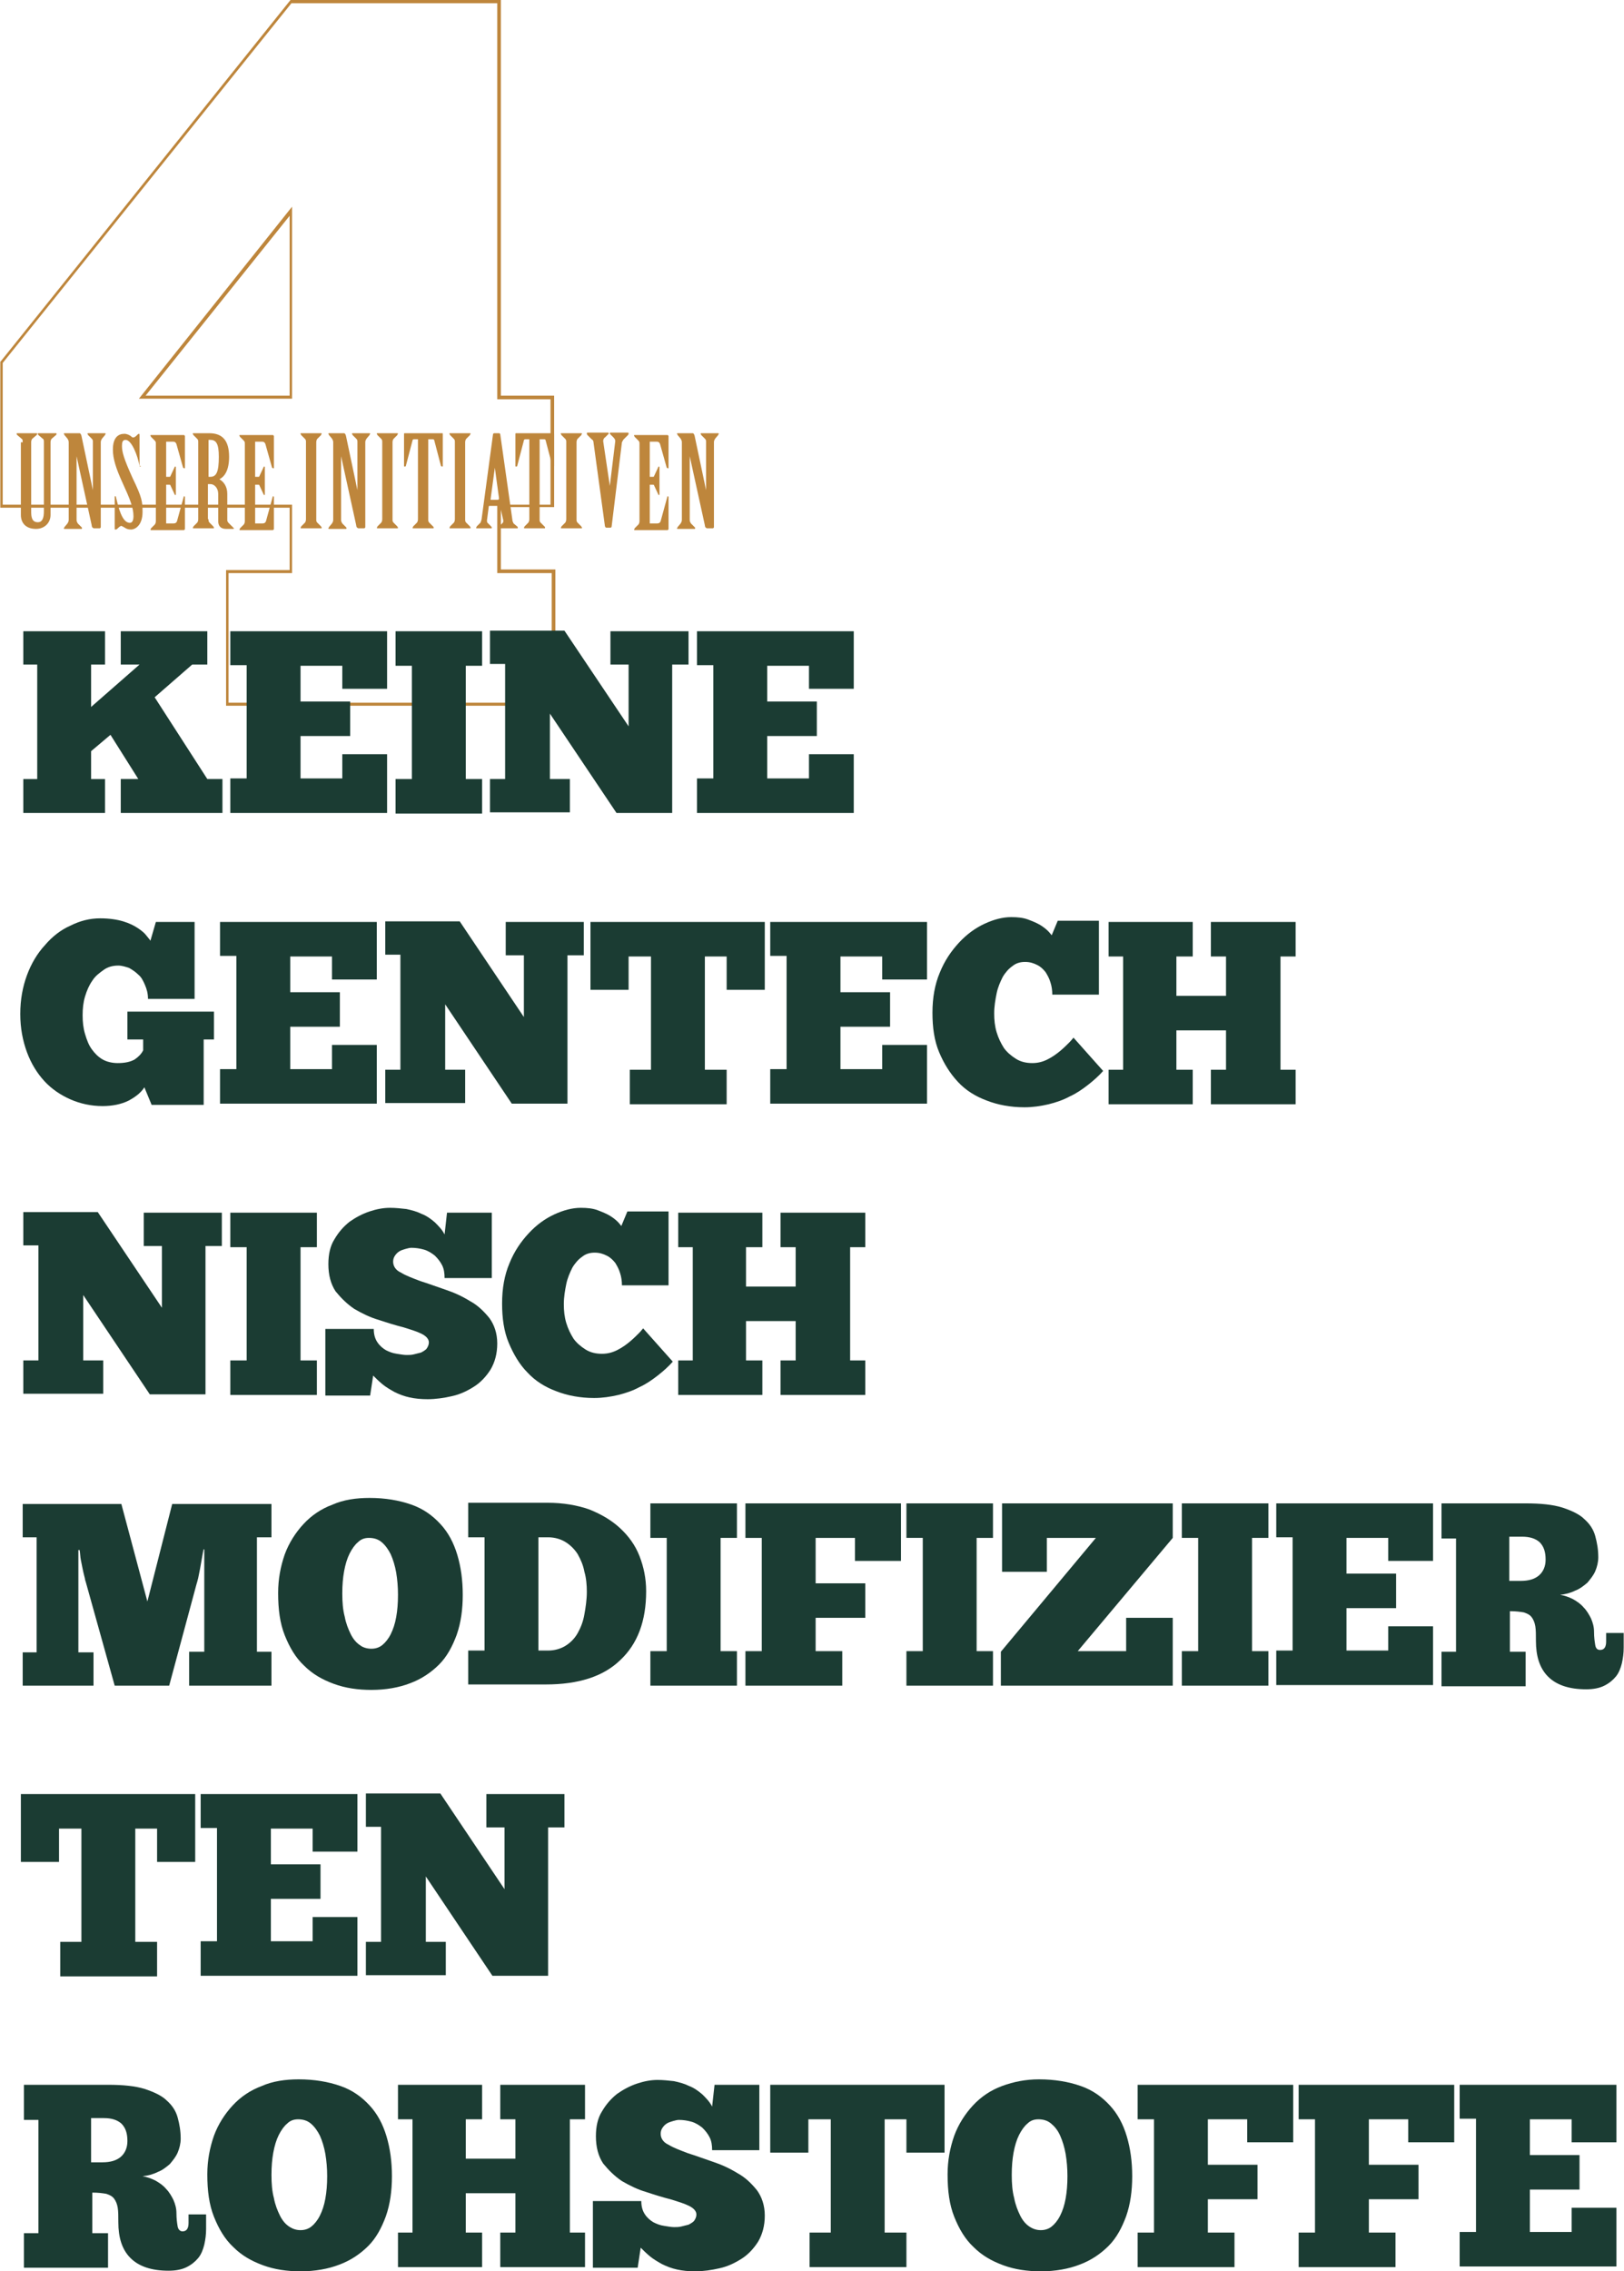 <?xml version="1.0" encoding="utf-8"?>
<!-- Generator: Adobe Illustrator 25.4.1, SVG Export Plug-In . SVG Version: 6.00 Build 0)  -->
<svg version="1.1" id="Layer_1" xmlns="http://www.w3.org/2000/svg" xmlns:xlink="http://www.w3.org/1999/xlink" x="0px" y="0px"
	 viewBox="0 0 268.3 375" style="enable-background:new 0 0 268.3 375;" xml:space="preserve">
<style type="text/css">
	.st0{fill:#BE863C;}
	.st1{enable-background:new    ;}
	.st2{fill:#1B3C33;}
</style>
<g id="Group_4297" transform="translate(-1131.25 -1144.07)">
	<g id="Path_17225">
		<path class="st0" d="M1222.9,1260.6h-54.3v-22.4h10.5v-10.3h-47.8v-24.1l0.1-0.1l47.9-59.7h34.7v65.4h8.8v18.4h-8.8v10.3h9V1260.6
			z M1169.1,1260.1h53.3v-21.4h-9v-11.3h8.8v-17.4h-8.8v-65.4h-34l-47.7,59.4v23.4h47.8v11.3h-10.5V1260.1z M1179.5,1209.9h-25.3
			l25.3-31.7V1209.9z M1155.3,1209.4h23.8v-29.7L1155.3,1209.4z"/>
	</g>
	<g class="st1">
		<g>
			<path class="st2" d="M1148.6,1253.8h-2.3v7l8-7h-3.1v-5.5h14.3v5.5h-2.5l-6.2,5.4l8.7,13.5h2.5v5.6h-16.8v-5.6h2.9l-4.6-7.3
				l-3.2,2.7v4.6h2.3v5.6h-13.5v-5.6h2.3v-18.9h-2.3v-5.5h13.5V1253.8z"/>
		</g>
		<g>
			<path class="st2" d="M1169.3,1248.3h25.9v9.5h-7.4v-3.8h-6.9v5.9h8.2v5.7h-8.2v7h6.9v-4h7.4v9.7h-25.9v-5.7h2.7v-18.7h-2.7
				V1248.3z"/>
		</g>
		<g>
			<path class="st2" d="M1196.6,1248.3h14.3v5.7h-2.7v18.7h2.7v5.7h-14.3v-5.7h2.7v-18.7h-2.7V1248.3z"/>
		</g>
		<g>
			<path class="st2" d="M1245.1,1253.8h-2.8v24.5h-9.2l-11-16.4v10.8h3.3v5.5h-13.2v-5.5h2.5v-19h-2.5v-5.5h12.3l10.6,15.8v-10.2h-3
				v-5.5h12.9V1253.8z"/>
		</g>
		<g>
			<path class="st2" d="M1246.4,1248.3h25.9v9.5h-7.4v-3.8h-6.9v5.9h8.2v5.7h-8.2v7h6.9v-4h7.4v9.7h-25.9v-5.7h2.7v-18.7h-2.7
				V1248.3z"/>
		</g>
	</g>
	<g class="st1">
		<g>
			<path class="st2" d="M1155.1,1323.6c-0.5,0.8-1.3,1.5-2.6,2.2c-1.2,0.6-2.7,0.9-4.3,0.9c-1.9,0-3.7-0.4-5.3-1.1
				c-1.6-0.7-3.1-1.7-4.3-3c-1.2-1.3-2.2-2.9-2.9-4.8c-0.7-1.9-1.1-4-1.1-6.3c0-2.4,0.4-4.5,1.1-6.4c0.7-1.9,1.7-3.6,3-5
				c1.2-1.4,2.6-2.5,4.2-3.2c1.6-0.8,3.2-1.2,4.9-1.2c1.5,0,2.8,0.2,3.8,0.5s1.8,0.7,2.4,1.1c0.6,0.4,1.1,0.8,1.4,1.2
				c0.3,0.4,0.6,0.7,0.7,0.9l0.9-3.1h6.4v12.7h-7.7c0-0.9-0.2-1.6-0.5-2.3c-0.3-0.7-0.6-1.3-1.1-1.7c-0.5-0.5-1-0.8-1.5-1.1
				c-0.6-0.2-1.2-0.4-1.8-0.4c-0.9,0-1.7,0.2-2.4,0.7s-1.4,1-1.9,1.8c-0.5,0.7-0.9,1.6-1.2,2.6c-0.3,1-0.4,2-0.4,3.1
				c0,1.1,0.1,2.1,0.4,3.1c0.3,1,0.6,1.8,1.1,2.5c0.5,0.7,1.1,1.3,1.8,1.7c0.7,0.4,1.6,0.6,2.5,0.6c1.2,0,2.1-0.2,2.8-0.6
				c0.6-0.4,1.1-0.9,1.4-1.5v-1.8h-2.6v-4.6h14.3v4.6h-1.7v10.8h-8.6L1155.1,1323.6z"/>
		</g>
		<g>
			<path class="st2" d="M1167.6,1296.3h25.9v9.5h-7.4v-3.8h-6.9v5.9h8.2v5.7h-8.2v7h6.9v-4h7.4v9.7h-25.9v-5.7h2.7v-18.7h-2.7
				V1296.3z"/>
		</g>
		<g>
			<path class="st2" d="M1227.8,1301.8h-2.8v24.5h-9.2l-11-16.4v10.8h3.3v5.5h-13.2v-5.5h2.5v-19h-2.5v-5.5h12.3l10.6,15.8v-10.2h-3
				v-5.5h12.9V1301.8z"/>
		</g>
		<g>
			<path class="st2" d="M1257.6,1296.3v11.2h-6.3v-5.5h-3.6v18.7h3.6v5.7h-16v-5.7h3.5v-18.7h-3.7v5.5h-6.3v-11.2H1257.6z"/>
		</g>
		<g>
			<path class="st2" d="M1258.5,1296.3h25.9v9.5h-7.4v-3.8h-6.9v5.9h8.2v5.7h-8.2v7h6.9v-4h7.4v9.7h-25.9v-5.7h2.7v-18.7h-2.7
				V1296.3z"/>
		</g>
		<g>
			<path class="st2" d="M1313.5,1320.9c-0.7,0.8-1.6,1.6-2.5,2.3c-0.9,0.7-1.9,1.4-3,1.9c-1.1,0.6-2.3,1-3.5,1.3
				c-1.3,0.3-2.6,0.5-4,0.5c-2.3,0-4.4-0.4-6.2-1.1c-1.9-0.7-3.5-1.7-4.8-3.1s-2.3-3-3.1-4.9s-1.1-4.1-1.1-6.5
				c0-2.5,0.4-4.7,1.2-6.6c0.8-2,1.9-3.6,3.2-5c1.3-1.4,2.7-2.4,4.2-3.1c1.5-0.7,3-1.1,4.4-1.1c1.1,0,2,0.1,2.8,0.4
				c0.8,0.3,1.5,0.6,2,0.9c0.5,0.3,1,0.7,1.3,1c0.3,0.3,0.5,0.6,0.6,0.7l1-2.4h6.8v12.2h-7.7c0-0.7-0.1-1.4-0.3-2
				c-0.2-0.7-0.5-1.2-0.8-1.7c-0.4-0.5-0.8-0.9-1.4-1.2s-1.2-0.5-2-0.5c-0.8,0-1.5,0.2-2.1,0.7c-0.6,0.4-1.2,1.1-1.6,1.8
				c-0.4,0.8-0.8,1.7-1,2.7c-0.2,1-0.4,2.1-0.4,3.3c0,1.1,0.1,2.1,0.4,3.1c0.3,1,0.7,1.8,1.2,2.6c0.5,0.7,1.2,1.3,2,1.8
				s1.7,0.7,2.7,0.7c0.9,0,1.7-0.2,2.5-0.6c0.8-0.4,1.5-0.9,2.1-1.4c0.6-0.5,1.1-1,1.5-1.4s0.6-0.7,0.7-0.8L1313.5,1320.9z"/>
		</g>
		<g>
			<path class="st2" d="M1314.4,1296.3h13.9v5.7h-2.7v6.5h8.2v-6.5h-2.5v-5.7h14v5.7h-2.5v18.7h2.5v5.7h-14v-5.7h2.5v-6.5h-8.2v6.5
				h2.7v5.7h-13.9v-5.7h2.4v-18.7h-2.4V1296.3z"/>
		</g>
	</g>
	<g class="st1">
		<g>
			<path class="st2" d="M1168,1349.8h-2.8v24.5h-9.2l-11-16.4v10.8h3.3v5.5h-13.2v-5.5h2.5v-19h-2.5v-5.5h12.3l10.6,15.8v-10.2h-3
				v-5.5h12.9V1349.8z"/>
		</g>
		<g>
			<path class="st2" d="M1169.3,1344.3h14.3v5.7h-2.7v18.7h2.7v5.7h-14.3v-5.7h2.7v-18.7h-2.7V1344.3z"/>
		</g>
		<g>
			<path class="st2" d="M1185,1374.3v-10.8h8c0,0.9,0.2,1.6,0.6,2.2c0.4,0.6,0.9,1,1.4,1.3c0.6,0.3,1.1,0.5,1.8,0.6
				c0.6,0.1,1.2,0.2,1.6,0.2c0.4,0,0.8,0,1.2-0.1c0.4-0.1,0.8-0.2,1.2-0.3c0.4-0.2,0.7-0.4,0.9-0.6c0.2-0.3,0.4-0.6,0.4-1.1
				c0-0.5-0.4-1-1.2-1.4c-0.8-0.4-1.8-0.7-3.1-1.1c-1.2-0.3-2.5-0.7-4-1.2c-1.4-0.4-2.8-1.1-4-1.8c-1.2-0.8-2.2-1.8-3.1-2.9
				c-0.8-1.2-1.2-2.7-1.2-4.5c0-1.6,0.3-3,1-4.1c0.7-1.2,1.5-2.1,2.5-2.9c1-0.7,2.1-1.3,3.3-1.7c1.2-0.4,2.3-0.6,3.4-0.6
				c0.9,0,1.8,0.1,2.7,0.2c0.9,0.2,1.7,0.4,2.5,0.8c0.8,0.3,1.5,0.8,2.2,1.4c0.6,0.6,1.2,1.2,1.6,2l0.4-3.6h7.4v10.8h-7.8
				c0-0.8-0.1-1.5-0.4-2.1c-0.3-0.6-0.7-1.1-1.2-1.6c-0.5-0.4-1.1-0.8-1.8-1c-0.7-0.2-1.4-0.3-2.1-0.3c-0.3,0-0.6,0.1-1,0.2
				c-0.3,0.1-0.7,0.2-1,0.4c-0.3,0.2-0.5,0.4-0.7,0.7c-0.2,0.3-0.3,0.6-0.3,1c0,0.7,0.4,1.4,1.3,1.8c0.8,0.5,1.9,0.9,3.2,1.4
				c1.3,0.4,2.6,0.9,4.1,1.4c1.5,0.5,2.8,1.1,4.1,1.9c1.3,0.7,2.3,1.7,3.2,2.8c0.8,1.1,1.3,2.5,1.3,4.2s-0.4,3.1-1.1,4.3
				c-0.7,1.1-1.6,2.1-2.7,2.8c-1.1,0.7-2.3,1.3-3.7,1.6c-1.3,0.3-2.7,0.5-4,0.5c-1.1,0-2.1-0.1-3-0.3s-1.7-0.5-2.5-0.9
				c-0.7-0.4-1.4-0.8-2-1.3c-0.6-0.5-1.1-1-1.5-1.4l-0.5,3.3H1185z"/>
		</g>
		<g>
			<path class="st2" d="M1242.4,1368.9c-0.7,0.8-1.6,1.6-2.5,2.3c-0.9,0.7-1.9,1.4-3,1.9c-1.1,0.6-2.3,1-3.5,1.3
				c-1.3,0.3-2.6,0.5-4,0.5c-2.3,0-4.4-0.4-6.2-1.1c-1.9-0.7-3.5-1.7-4.8-3.1c-1.3-1.3-2.3-3-3.1-4.9s-1.1-4.1-1.1-6.5
				c0-2.5,0.4-4.7,1.2-6.6c0.8-2,1.9-3.6,3.2-5c1.3-1.4,2.7-2.4,4.2-3.1c1.5-0.7,3-1.1,4.4-1.1c1.1,0,2,0.1,2.8,0.4
				c0.8,0.3,1.5,0.6,2,0.9c0.5,0.3,1,0.7,1.3,1c0.3,0.3,0.5,0.6,0.6,0.7l1-2.4h6.8v12.2h-7.7c0-0.7-0.1-1.4-0.3-2
				c-0.2-0.7-0.5-1.2-0.8-1.7c-0.4-0.5-0.8-0.9-1.4-1.2c-0.6-0.3-1.2-0.5-2-0.5c-0.8,0-1.5,0.2-2.1,0.7c-0.6,0.4-1.2,1.1-1.6,1.8
				c-0.4,0.8-0.8,1.7-1,2.7c-0.2,1-0.4,2.1-0.4,3.3c0,1.1,0.1,2.1,0.4,3.1c0.3,1,0.7,1.8,1.2,2.6c0.5,0.7,1.2,1.3,2,1.8
				s1.7,0.7,2.7,0.7c0.9,0,1.7-0.2,2.5-0.6c0.8-0.4,1.5-0.9,2.1-1.4s1.1-1,1.5-1.4c0.4-0.4,0.6-0.7,0.7-0.8L1242.4,1368.9z"/>
		</g>
		<g>
			<path class="st2" d="M1243.3,1344.3h13.9v5.7h-2.7v6.5h8.2v-6.5h-2.5v-5.7h14v5.7h-2.5v18.7h2.5v5.7h-14v-5.7h2.5v-6.5h-8.2v6.5
				h2.7v5.7h-13.9v-5.7h2.4v-18.7h-2.4V1344.3z"/>
		</g>
	</g>
	<g class="st1">
		<g>
			<path class="st2" d="M1164.9,1399.8c-0.1,0.5-0.2,1-0.3,1.6c-0.1,0.6-0.2,1.1-0.3,1.7c-0.1,0.5-0.2,1-0.3,1.5
				c-0.1,0.4-0.2,0.8-0.3,1.1l-4.5,16.7h-9l-4.8-17.2c-0.1-0.2-0.1-0.5-0.2-0.8c-0.1-0.4-0.2-0.8-0.3-1.3s-0.2-1-0.3-1.5
				c-0.1-0.5-0.1-1.1-0.2-1.6h-0.2v16.9h2.5v5.5h-11.7v-5.5h2.3v-19h-2.3v-5.5h16.3l4.3,16.1l4.1-16.1h16.4v5.5h-2.4v18.9h2.4v5.6
				h-13.6v-5.6h2.5v-16.9H1164.9z"/>
		</g>
		<g>
			<path class="st2" d="M1192.6,1423.1c-2.2,0-4.3-0.3-6.2-1c-1.9-0.7-3.5-1.6-4.9-3c-1.4-1.3-2.4-3-3.2-5c-0.8-2-1.1-4.3-1.1-7
				c0-2.3,0.4-4.4,1.1-6.4c0.7-1.9,1.8-3.6,3.1-5c1.3-1.4,2.9-2.5,4.8-3.2c1.8-0.8,3.9-1.1,6.1-1.1c2.6,0,4.9,0.4,6.9,1.1
				s3.5,1.8,4.8,3.2c1.3,1.4,2.2,3.1,2.8,5.1c0.6,2,0.9,4.2,0.9,6.6c0,2.4-0.3,4.6-1,6.6c-0.7,1.9-1.6,3.6-2.9,4.9
				c-1.3,1.3-2.9,2.4-4.8,3.1C1197.2,1422.7,1195,1423.1,1192.6,1423.1z M1192.6,1416.3c0.7,0,1.3-0.2,1.8-0.6c0.5-0.4,1-1,1.4-1.8
				c0.4-0.8,0.7-1.7,0.9-2.8c0.2-1.1,0.3-2.3,0.3-3.7c0-1.3-0.1-2.5-0.3-3.7c-0.2-1.1-0.5-2.1-0.9-3c-0.4-0.8-0.9-1.5-1.5-2
				c-0.6-0.5-1.3-0.7-2.1-0.7c-0.7,0-1.3,0.2-1.8,0.7c-0.5,0.4-1,1.1-1.4,1.9c-0.4,0.8-0.7,1.8-0.9,2.9c-0.2,1.1-0.3,2.3-0.3,3.7
				c0,1.4,0.1,2.7,0.4,3.8c0.2,1.1,0.6,2.1,1,2.9c0.4,0.8,0.9,1.4,1.5,1.8C1191.2,1416.1,1191.9,1416.3,1192.6,1416.3z"/>
		</g>
		<g>
			<path class="st2" d="M1208.6,1422.3v-5.7h2.7v-18.7h-2.7v-5.7h13.1c2.6,0,4.9,0.4,6.9,1.1c2,0.8,3.7,1.8,5.1,3.1
				c1.4,1.3,2.5,2.8,3.2,4.6c0.7,1.8,1.1,3.7,1.1,5.8c0,4.9-1.4,8.7-4.3,11.4c-2.8,2.7-6.9,4-12.3,4H1208.6z M1228.2,1406.9
				c0-1.1-0.1-2.3-0.4-3.3c-0.2-1.1-0.6-2-1.1-2.9c-0.5-0.8-1.2-1.5-2-2c-0.8-0.5-1.8-0.8-2.9-0.8h-1.6v18.7h1.6
				c1.1,0,2.1-0.3,2.9-0.8c0.8-0.5,1.5-1.2,2-2.1c0.5-0.9,0.9-1.9,1.1-3.1C1228,1409.5,1228.2,1408.2,1228.2,1406.9z"/>
		</g>
		<g>
			<path class="st2" d="M1238.7,1392.3h14.3v5.7h-2.7v18.7h2.7v5.7h-14.3v-5.7h2.7v-18.7h-2.7V1392.3z"/>
		</g>
		<g>
			<path class="st2" d="M1254.4,1392.3h25.7v9.5h-7.6v-3.8h-6.5v7.5h8.2v5.7h-8.2v5.5h4.4v5.7h-16v-5.7h2.7v-18.7h-2.7V1392.3z"/>
		</g>
		<g>
			<path class="st2" d="M1281,1392.3h14.3v5.7h-2.7v18.7h2.7v5.7H1281v-5.7h2.7v-18.7h-2.7V1392.3z"/>
		</g>
		<g>
			<path class="st2" d="M1296.8,1403.6v-11.3h28.2v5.7l-15.7,18.7h8v-5.5h7.7v11.2h-28.4v-5.6l15.7-18.8h-8.1v5.6H1296.8z"/>
		</g>
		<g>
			<path class="st2" d="M1326.5,1392.3h14.3v5.7h-2.7v18.7h2.7v5.7h-14.3v-5.7h2.7v-18.7h-2.7V1392.3z"/>
		</g>
		<g>
			<path class="st2" d="M1342.1,1392.3h25.9v9.5h-7.4v-3.8h-6.9v5.9h8.2v5.7h-8.2v7h6.9v-4h7.4v9.7h-25.9v-5.7h2.7v-18.7h-2.7
				V1392.3z"/>
		</g>
		<g>
			<path class="st2" d="M1369.3,1392.3h14c2.5,0,4.5,0.2,6.1,0.7c1.5,0.5,2.8,1.1,3.6,1.9c0.9,0.8,1.5,1.7,1.8,2.8
				c0.3,1.1,0.5,2.2,0.5,3.5c0,0.8-0.2,1.6-0.5,2.3c-0.3,0.7-0.8,1.3-1.3,1.9c-0.6,0.5-1.2,1-2,1.3c-0.8,0.4-1.6,0.6-2.5,0.7
				c0.7,0.1,1.5,0.4,2.1,0.7c0.7,0.4,1.3,0.8,1.8,1.4c0.5,0.5,0.9,1.2,1.2,1.8c0.3,0.7,0.5,1.4,0.5,2.2c0,0.9,0.1,1.6,0.2,2.2
				s0.4,0.8,0.8,0.8c0.7,0,1-0.5,1-1.4v-1.4h2.9v2.4c0,0.9-0.1,1.7-0.3,2.6c-0.2,0.8-0.5,1.6-1,2.2s-1.1,1.1-1.9,1.5
				c-0.8,0.4-1.8,0.6-3,0.6c-2.8,0-4.9-0.7-6.3-2.1s-2-3.4-2-5.9c0-1,0-1.8-0.1-2.4c-0.1-0.6-0.3-1.1-0.6-1.5s-0.7-0.6-1.3-0.8
				c-0.6-0.1-1.3-0.2-2.3-0.2v6.7h2.6v5.7h-13.9v-5.7h2.4v-18.7h-2.4V1392.3z M1380.6,1397.8v7.3h1.9c1.3,0,2.3-0.3,3-0.9
				c0.7-0.6,1.1-1.5,1.1-2.6c0-1.3-0.3-2.2-1-2.9c-0.7-0.6-1.6-0.9-2.9-0.9H1380.6z"/>
		</g>
	</g>
	<g class="st1">
		<g>
			<path class="st2" d="M1163.5,1440.3v11.2h-6.3v-5.5h-3.6v18.7h3.6v5.7h-16v-5.7h3.5v-18.7h-3.7v5.5h-6.3v-11.2H1163.5z"/>
		</g>
		<g>
			<path class="st2" d="M1164.4,1440.3h25.9v9.5h-7.4v-3.8h-6.9v5.9h8.2v5.7h-8.2v7h6.9v-4h7.4v9.7h-25.9v-5.7h2.7v-18.7h-2.7
				V1440.3z"/>
		</g>
		<g>
			<path class="st2" d="M1224.6,1445.8h-2.8v24.5h-9.2l-11-16.4v10.8h3.3v5.5h-13.2v-5.5h2.5v-19h-2.5v-5.5h12.3l10.6,15.8v-10.2h-3
				v-5.5h12.9V1445.8z"/>
		</g>
	</g>
	<g class="st1">
		<g>
			<path class="st2" d="M1135.1,1488.3h14c2.5,0,4.5,0.2,6.1,0.7c1.5,0.5,2.8,1.1,3.6,1.9c0.9,0.8,1.5,1.7,1.8,2.8
				c0.3,1.1,0.5,2.2,0.5,3.5c0,0.8-0.2,1.6-0.5,2.3c-0.3,0.7-0.8,1.3-1.3,1.9c-0.6,0.5-1.2,1-2,1.3c-0.8,0.4-1.6,0.6-2.5,0.7
				c0.7,0.1,1.5,0.4,2.1,0.7c0.7,0.4,1.3,0.8,1.8,1.4c0.5,0.5,0.9,1.2,1.2,1.8c0.3,0.7,0.5,1.4,0.5,2.2c0,0.9,0.1,1.6,0.2,2.2
				c0.1,0.5,0.4,0.8,0.8,0.8c0.7,0,1-0.5,1-1.4v-1.4h2.9v2.4c0,0.9-0.1,1.7-0.3,2.6c-0.2,0.8-0.5,1.6-1,2.2
				c-0.5,0.6-1.1,1.1-1.9,1.5c-0.8,0.4-1.8,0.6-3,0.6c-2.8,0-4.9-0.7-6.3-2.1c-1.4-1.4-2-3.4-2-5.9c0-1,0-1.8-0.1-2.4
				c-0.1-0.6-0.3-1.1-0.6-1.5c-0.3-0.4-0.7-0.6-1.3-0.8c-0.6-0.1-1.3-0.2-2.3-0.2v6.7h2.6v5.7h-13.9v-5.7h2.4v-18.7h-2.4V1488.3z
				 M1146.3,1493.8v7.3h1.9c1.3,0,2.3-0.3,3-0.9c0.7-0.6,1.1-1.5,1.1-2.6c0-1.3-0.3-2.2-1-2.9c-0.7-0.6-1.6-0.9-2.9-0.9H1146.3z"/>
		</g>
		<g>
			<path class="st2" d="M1180.9,1519.1c-2.2,0-4.3-0.3-6.2-1c-1.9-0.7-3.5-1.6-4.9-3c-1.4-1.3-2.4-3-3.2-5c-0.8-2-1.1-4.3-1.1-7
				c0-2.3,0.4-4.4,1.1-6.4c0.7-1.9,1.8-3.6,3.1-5c1.3-1.4,2.9-2.5,4.8-3.2c1.8-0.8,3.9-1.1,6.1-1.1c2.6,0,4.9,0.4,6.9,1.1
				s3.5,1.8,4.8,3.2c1.3,1.4,2.2,3.1,2.8,5.1c0.6,2,0.9,4.2,0.9,6.6c0,2.4-0.3,4.6-1,6.6c-0.7,1.9-1.6,3.6-2.9,4.9
				c-1.3,1.3-2.9,2.4-4.8,3.1C1185.5,1518.7,1183.3,1519.1,1180.9,1519.1z M1180.9,1512.3c0.7,0,1.3-0.2,1.8-0.6
				c0.5-0.4,1-1,1.4-1.8c0.4-0.8,0.7-1.7,0.9-2.8c0.2-1.1,0.3-2.3,0.3-3.7c0-1.3-0.1-2.5-0.3-3.7c-0.2-1.1-0.5-2.1-0.9-3
				c-0.4-0.8-0.9-1.5-1.5-2c-0.6-0.5-1.3-0.7-2.1-0.7c-0.7,0-1.3,0.2-1.8,0.7c-0.5,0.4-1,1.1-1.4,1.9c-0.4,0.8-0.7,1.8-0.9,2.9
				c-0.2,1.1-0.3,2.3-0.3,3.7c0,1.4,0.1,2.7,0.4,3.8c0.2,1.1,0.6,2.1,1,2.9c0.4,0.8,0.9,1.4,1.5,1.8
				C1179.6,1512.1,1180.2,1512.3,1180.9,1512.3z"/>
		</g>
		<g>
			<path class="st2" d="M1197,1488.3h13.9v5.7h-2.7v6.5h8.2v-6.5h-2.5v-5.7h14v5.7h-2.5v18.7h2.5v5.7h-14v-5.7h2.5v-6.5h-8.2v6.5
				h2.7v5.7H1197v-5.7h2.4v-18.7h-2.4V1488.3z"/>
		</g>
		<g>
			<path class="st2" d="M1229.2,1518.3v-10.8h8c0,0.9,0.2,1.6,0.6,2.2c0.4,0.6,0.9,1,1.4,1.3c0.6,0.3,1.1,0.5,1.8,0.6
				c0.6,0.1,1.2,0.2,1.6,0.2c0.4,0,0.8,0,1.2-0.1c0.4-0.1,0.8-0.2,1.2-0.3c0.4-0.2,0.7-0.4,0.9-0.6c0.2-0.3,0.4-0.6,0.4-1.1
				c0-0.5-0.4-1-1.2-1.4s-1.8-0.7-3.1-1.1c-1.2-0.3-2.5-0.7-4-1.2c-1.4-0.4-2.8-1.1-4-1.8c-1.2-0.8-2.2-1.8-3.1-2.9
				c-0.8-1.2-1.2-2.7-1.2-4.5c0-1.6,0.3-3,1-4.1c0.7-1.2,1.5-2.1,2.5-2.9c1-0.7,2.1-1.3,3.3-1.7c1.2-0.4,2.3-0.6,3.4-0.6
				c0.9,0,1.8,0.1,2.7,0.2c0.9,0.2,1.7,0.4,2.5,0.8c0.8,0.3,1.5,0.8,2.2,1.4c0.6,0.6,1.2,1.2,1.6,2l0.4-3.6h7.4v10.8h-7.8
				c0-0.8-0.1-1.5-0.4-2.1c-0.3-0.6-0.7-1.1-1.2-1.6c-0.5-0.4-1.1-0.8-1.8-1c-0.7-0.2-1.4-0.3-2.1-0.3c-0.3,0-0.6,0.1-1,0.2
				c-0.3,0.1-0.7,0.2-1,0.4c-0.3,0.2-0.5,0.4-0.7,0.7c-0.2,0.3-0.3,0.6-0.3,1c0,0.7,0.4,1.4,1.3,1.8c0.8,0.5,1.9,0.9,3.2,1.4
				c1.3,0.4,2.6,0.9,4.1,1.4c1.5,0.5,2.8,1.1,4.1,1.9c1.3,0.7,2.3,1.7,3.2,2.8c0.8,1.1,1.3,2.5,1.3,4.2s-0.4,3.1-1.1,4.3
				c-0.7,1.1-1.6,2.1-2.7,2.8c-1.1,0.7-2.3,1.3-3.7,1.6c-1.3,0.3-2.7,0.5-4,0.5c-1.1,0-2.1-0.1-3-0.3s-1.7-0.5-2.5-0.9
				c-0.7-0.4-1.4-0.8-2-1.3c-0.6-0.5-1.1-1-1.5-1.4l-0.5,3.3H1229.2z"/>
		</g>
		<g>
			<path class="st2" d="M1287.3,1488.3v11.2h-6.3v-5.5h-3.6v18.7h3.6v5.7h-16v-5.7h3.5v-18.7h-3.7v5.5h-6.3v-11.2H1287.3z"/>
		</g>
		<g>
			<path class="st2" d="M1303.2,1519.1c-2.2,0-4.3-0.3-6.2-1c-1.9-0.7-3.5-1.6-4.9-3c-1.4-1.3-2.4-3-3.2-5c-0.8-2-1.1-4.3-1.1-7
				c0-2.3,0.4-4.4,1.1-6.4c0.7-1.9,1.8-3.6,3.1-5c1.3-1.4,2.9-2.5,4.8-3.2s3.9-1.1,6.1-1.1c2.6,0,4.9,0.4,6.9,1.1s3.5,1.8,4.8,3.2
				c1.3,1.4,2.2,3.1,2.8,5.1c0.6,2,0.9,4.2,0.9,6.6c0,2.4-0.3,4.6-1,6.6c-0.7,1.9-1.6,3.6-2.9,4.9c-1.3,1.3-2.9,2.4-4.8,3.1
				C1307.8,1518.7,1305.6,1519.1,1303.2,1519.1z M1303.2,1512.3c0.7,0,1.3-0.2,1.8-0.6c0.5-0.4,1-1,1.4-1.8c0.4-0.8,0.7-1.7,0.9-2.8
				s0.3-2.3,0.3-3.7c0-1.3-0.1-2.5-0.3-3.7c-0.2-1.1-0.5-2.1-0.9-3s-0.9-1.5-1.5-2c-0.6-0.5-1.3-0.7-2.1-0.7c-0.7,0-1.3,0.2-1.8,0.7
				c-0.5,0.4-1,1.1-1.4,1.9c-0.4,0.8-0.7,1.8-0.9,2.9c-0.2,1.1-0.3,2.3-0.3,3.7c0,1.4,0.1,2.7,0.4,3.8c0.2,1.1,0.6,2.1,1,2.9
				c0.4,0.8,0.9,1.4,1.5,1.8S1302.5,1512.3,1303.2,1512.3z"/>
		</g>
		<g>
			<path class="st2" d="M1319.2,1488.3h25.7v9.5h-7.6v-3.8h-6.5v7.5h8.2v5.7h-8.2v5.5h4.4v5.7h-16v-5.7h2.7v-18.7h-2.7V1488.3z"/>
		</g>
		<g>
			<path class="st2" d="M1345.8,1488.3h25.7v9.5h-7.6v-3.8h-6.5v7.5h8.2v5.7h-8.2v5.5h4.4v5.7h-16v-5.7h2.7v-18.7h-2.7V1488.3z"/>
		</g>
		<g>
			<path class="st2" d="M1372.4,1488.3h25.9v9.5h-7.4v-3.8h-6.9v5.9h8.2v5.7h-8.2v7h6.9v-4h7.4v9.7h-25.9v-5.7h2.7v-18.7h-2.7
				V1488.3z"/>
		</g>
	</g>
	<g class="st1">
		<g>
			<path class="st0" d="M1135,1217.1c0-0.3,0-0.5-0.2-0.6l-0.7-0.6c-0.1-0.1-0.1-0.1-0.1-0.2s0-0.1,0.1-0.1h3.2
				c0.1,0,0.1,0.1,0.1,0.1s0,0.1-0.1,0.2l-0.7,0.6c-0.1,0.1-0.2,0.3-0.2,0.6v11.4c0,0.9,0.1,1.8,1.1,1.8c0.8,0,1-0.8,1-1.8v-11.4
				c0-0.3,0-0.5-0.2-0.6l-0.7-0.6c-0.1-0.1-0.1-0.1-0.1-0.2s0-0.1,0.1-0.1h2.9c0.1,0,0.1,0.1,0.1,0.1s0,0.1-0.1,0.2l-0.7,0.6
				c-0.1,0.1-0.2,0.3-0.2,0.6v12c0,1.3-1,2.3-2.4,2.3c-1.7,0-2.5-1-2.5-2.3V1217.1z"/>
		</g>
		<g>
			<path class="st0" d="M1142.6,1217.1c0-0.3-0.1-0.4-0.2-0.6l-0.5-0.6c0-0.1-0.1-0.1-0.1-0.2c0,0,0-0.1,0.1-0.1h2.5
				c0.1,0,0.2,0.1,0.3,0.4l1.9,9h0v-7.9c0-0.3,0-0.4-0.2-0.6l-0.6-0.6c0-0.1-0.1-0.1-0.1-0.2c0,0,0-0.1,0.1-0.1h2.8
				c0.1,0,0.1,0.1,0.1,0.1c0,0.1-0.1,0.1-0.1,0.2l-0.5,0.6c-0.1,0.2-0.2,0.3-0.2,0.6v14c0,0.1-0.1,0.2-0.2,0.2h-0.9
				c-0.2,0-0.4-0.2-0.4-0.5l-2.5-11.4h0v10.5c0,0.3,0.1,0.4,0.2,0.6l0.6,0.6c0.1,0.1,0.1,0.1,0.1,0.2c0,0,0,0.1-0.1,0.1h-2.8
				c-0.1,0-0.1-0.1-0.1-0.1c0-0.1,0.1-0.1,0.1-0.2l0.5-0.6c0.1-0.2,0.2-0.3,0.2-0.6V1217.1z"/>
		</g>
		<g>
			<path class="st0" d="M1154.5,1221c0,0.1,0,0.1-0.1,0.1c-0.1,0-0.1-0.1-0.1-0.1c-0.3-1.7-1.3-4.3-2.3-4.3c-0.5,0-0.6,0.4-0.6,1
				c0,1,0.3,2.1,1.8,5.4c1.5,3.1,1.6,3.8,1.6,5.5c0,2.2-1.2,2.9-1.9,2.9c-0.6,0-0.9-0.2-1.2-0.4c-0.2-0.1-0.4-0.2-0.4-0.2
				c-0.1,0-0.3,0.1-0.7,0.5c-0.1,0.1-0.2,0.1-0.3,0.1s-0.1,0-0.1-0.1v-5.3c0-0.1,0-0.1,0.1-0.1c0.1,0,0.1,0.1,0.1,0.1
				c0.4,1.7,1,4.3,2.3,4.3c0.4,0,0.6-0.4,0.6-1.1c0-1.4-0.6-2.9-1.8-5.5c-1.1-2.4-1.6-4-1.6-5.5c0-2,0.9-2.6,1.9-2.6
				c0.4,0,0.9,0.2,1.2,0.5c0.1,0.1,0.2,0.1,0.3,0.1s0.3-0.1,0.5-0.3c0.2-0.2,0.3-0.3,0.4-0.3c0.1,0,0.1,0.1,0.1,0.2V1221z"/>
		</g>
		<g>
			<path class="st0" d="M1158.7,1222.8h0.5c0.1,0,0.2,0,0.2-0.1l0.7-1.5c0-0.1,0.1-0.1,0.1-0.1s0.1,0,0.1,0.1v4.5
				c0,0.1,0,0.1-0.1,0.1c-0.1,0-0.1-0.1-0.1-0.1l-0.7-1.5c0-0.1-0.1-0.1-0.2-0.1h-0.5v6.4h1.2c0.3,0,0.5-0.1,0.6-0.4l1.1-4
				c0-0.1,0.1-0.1,0.1-0.1s0.1,0.1,0.1,0.1v5.3c0,0.1-0.1,0.2-0.2,0.2h-5.4c-0.1,0-0.1-0.1-0.1-0.1s0.1-0.1,0.1-0.2l0.6-0.6
				c0.1-0.1,0.2-0.3,0.2-0.6v-12.7c0-0.3,0-0.4-0.2-0.6l-0.6-0.6c0-0.1-0.1-0.1-0.1-0.2s0-0.1,0.1-0.1h5.4c0.1,0,0.2,0.1,0.2,0.2
				v5.2c0,0.1,0,0.1-0.1,0.1c-0.1,0-0.1-0.1-0.2-0.1l-1.1-3.9c-0.1-0.3-0.3-0.4-0.5-0.4h-1.2V1222.8z"/>
		</g>
		<g>
			<path class="st0" d="M1165.7,1229.8c0,0.3,0,0.4,0.2,0.6l0.6,0.6c0,0.1,0.1,0.1,0.1,0.2s0,0.1-0.1,0.1h-3.3
				c-0.1,0-0.1-0.1-0.1-0.1s0.1-0.1,0.1-0.2l0.6-0.6c0.1-0.1,0.2-0.3,0.2-0.6v-12.7c0-0.3,0-0.4-0.2-0.6l-0.6-0.6
				c0-0.1-0.1-0.1-0.1-0.2s0-0.1,0.1-0.1h2.6c2.2,0,3.3,1.2,3.3,3.9c0,2.3-0.8,3.3-1.6,3.7c0.7,0.4,1.3,1.2,1.3,2.4v4.4
				c0,0.1,0.1,0.3,0.2,0.4l0.7,0.7c0.1,0.1,0.2,0.2,0.2,0.2c0,0.1-0.1,0.1-0.2,0.1h-1.1c-1,0-1.3-0.6-1.3-1.3v-4.5
				c0-0.9-0.6-1.6-1.3-1.6h-0.4V1229.8z M1165.7,1222.8h0.3c1,0,1.4-0.8,1.4-3.3c0-2.1-0.4-2.8-1.4-2.8h-0.3V1222.8z"/>
		</g>
		<g>
			<path class="st0" d="M1173.4,1222.8h0.5c0.1,0,0.2,0,0.2-0.1l0.7-1.5c0-0.1,0.1-0.1,0.1-0.1s0.1,0,0.1,0.1v4.5
				c0,0.1,0,0.1-0.1,0.1c-0.1,0-0.1-0.1-0.1-0.1l-0.7-1.5c0-0.1-0.1-0.1-0.2-0.1h-0.5v6.4h1.2c0.3,0,0.5-0.1,0.6-0.4l1.1-4
				c0-0.1,0.1-0.1,0.1-0.1s0.1,0.1,0.1,0.1v5.3c0,0.1-0.1,0.2-0.2,0.2h-5.4c-0.1,0-0.1-0.1-0.1-0.1s0.1-0.1,0.1-0.2l0.6-0.6
				c0.1-0.1,0.2-0.3,0.2-0.6v-12.7c0-0.3,0-0.4-0.2-0.6l-0.6-0.6c0-0.1-0.1-0.1-0.1-0.2s0-0.1,0.1-0.1h5.4c0.1,0,0.2,0.1,0.2,0.2
				v5.2c0,0.1,0,0.1-0.1,0.1c-0.1,0-0.1-0.1-0.2-0.1l-1.1-3.9c-0.1-0.3-0.3-0.4-0.5-0.4h-1.2V1222.8z"/>
		</g>
		<g>
			<path class="st0" d="M1181.8,1217.1c0-0.3,0-0.4-0.2-0.6l-0.6-0.6c0-0.1-0.1-0.1-0.1-0.2s0-0.1,0.1-0.1h3.3
				c0.1,0,0.1,0.1,0.1,0.1s-0.1,0.1-0.1,0.2l-0.6,0.6c-0.1,0.1-0.2,0.3-0.2,0.6v12.7c0,0.3,0,0.4,0.2,0.6l0.6,0.6
				c0,0.1,0.1,0.1,0.1,0.2s0,0.1-0.1,0.1h-3.3c-0.1,0-0.1-0.1-0.1-0.1s0.1-0.1,0.1-0.2l0.6-0.6c0.1-0.1,0.2-0.3,0.2-0.6V1217.1z"/>
		</g>
		<g>
			<path class="st0" d="M1186.3,1217.1c0-0.3-0.1-0.4-0.2-0.6l-0.5-0.6c0-0.1-0.1-0.1-0.1-0.2c0,0,0-0.1,0.1-0.1h2.5
				c0.1,0,0.2,0.1,0.3,0.4l1.9,9h0v-7.9c0-0.3,0-0.4-0.2-0.6l-0.6-0.6c0-0.1-0.1-0.1-0.1-0.2c0,0,0-0.1,0.1-0.1h2.8
				c0.1,0,0.1,0.1,0.1,0.1c0,0.1-0.1,0.1-0.1,0.2l-0.5,0.6c-0.1,0.2-0.2,0.3-0.2,0.6v14c0,0.1-0.1,0.2-0.2,0.2h-0.9
				c-0.2,0-0.4-0.2-0.4-0.5l-2.5-11.4h0v10.5c0,0.3,0.1,0.4,0.2,0.6l0.6,0.6c0.1,0.1,0.1,0.1,0.1,0.2c0,0,0,0.1-0.1,0.1h-2.8
				c-0.1,0-0.1-0.1-0.1-0.1c0-0.1,0.1-0.1,0.1-0.2l0.5-0.6c0.1-0.2,0.2-0.3,0.2-0.6V1217.1z"/>
		</g>
		<g>
			<path class="st0" d="M1194.4,1217.1c0-0.3,0-0.4-0.2-0.6l-0.6-0.6c0-0.1-0.1-0.1-0.1-0.2s0-0.1,0.1-0.1h3.3
				c0.1,0,0.1,0.1,0.1,0.1s-0.1,0.1-0.1,0.2l-0.6,0.6c-0.1,0.1-0.2,0.3-0.2,0.6v12.7c0,0.3,0,0.4,0.2,0.6l0.6,0.6
				c0,0.1,0.1,0.1,0.1,0.2s0,0.1-0.1,0.1h-3.3c-0.1,0-0.1-0.1-0.1-0.1s0.1-0.1,0.1-0.2l0.6-0.6c0.1-0.1,0.2-0.3,0.2-0.6V1217.1z"/>
		</g>
		<g>
			<path class="st0" d="M1200.4,1216.6h-0.8c-0.1,0-0.2,0.1-0.2,0.2l-1.1,4.2c0,0.1-0.1,0.1-0.2,0.1s-0.1,0-0.1-0.1v-5.3
				c0,0,0-0.1,0.1-0.1h6.2c0.1,0,0.1,0,0.1,0.1v5.3c0,0.1,0,0.1-0.1,0.1s-0.1,0-0.2-0.1l-1.1-4.2c0-0.1-0.1-0.2-0.2-0.2h-0.8v13.2
				c0,0.3,0,0.4,0.2,0.6l0.6,0.6c0.1,0.1,0.1,0.1,0.1,0.2s0,0.1-0.1,0.1h-3.3c-0.1,0-0.1-0.1-0.1-0.1s0.1-0.1,0.1-0.2l0.6-0.6
				c0.1-0.1,0.2-0.3,0.2-0.6V1216.6z"/>
		</g>
		<g>
			<path class="st0" d="M1206.4,1217.1c0-0.3,0-0.4-0.2-0.6l-0.6-0.6c0-0.1-0.1-0.1-0.1-0.2s0-0.1,0.1-0.1h3.3
				c0.1,0,0.1,0.1,0.1,0.1s-0.1,0.1-0.1,0.2l-0.6,0.6c-0.1,0.1-0.2,0.3-0.2,0.6v12.7c0,0.3,0,0.4,0.2,0.6l0.6,0.6
				c0,0.1,0.1,0.1,0.1,0.2s0,0.1-0.1,0.1h-3.3c-0.1,0-0.1-0.1-0.1-0.1s0.1-0.1,0.1-0.2l0.6-0.6c0.1-0.1,0.2-0.3,0.2-0.6V1217.1z"/>
		</g>
		<g>
			<path class="st0" d="M1213.9,1227.8c0-0.1-0.1-0.2-0.2-0.2h-1.6c-0.1,0-0.1,0.1-0.1,0.1l-0.3,2.3c0,0.1,0,0.3,0.1,0.4l0.5,0.5
				c0.1,0.1,0.2,0.2,0.2,0.3s0,0.1-0.1,0.1h-2.4c-0.1,0-0.1-0.1-0.1-0.1s0.1-0.1,0.1-0.2l0.6-0.6c0.1-0.1,0.1-0.3,0.2-0.5l1.9-14.1
				c0-0.1,0.1-0.2,0.2-0.2h0.8c0.1,0,0.2,0.1,0.2,0.2l2,14.1c0,0.2,0.1,0.4,0.2,0.6l0.6,0.5c0.1,0.1,0.1,0.1,0.1,0.2s0,0.1-0.1,0.1
				h-3c-0.1,0-0.1-0.1-0.1-0.1s0.1-0.1,0.1-0.2l0.6-0.6c0.1-0.1,0.1-0.2,0.1-0.4L1213.9,1227.8z M1213.6,1226.5
				c0.1,0,0.1-0.1,0.1-0.1l-0.7-5.1h0l-0.7,5.2c0,0.1,0,0.1,0.1,0.1H1213.6z"/>
		</g>
		<g>
			<path class="st0" d="M1218.8,1216.6h-0.8c-0.1,0-0.2,0.1-0.2,0.2l-1.1,4.2c0,0.1-0.1,0.1-0.2,0.1s-0.1,0-0.1-0.1v-5.3
				c0,0,0-0.1,0.1-0.1h6.2c0.1,0,0.1,0,0.1,0.1v5.3c0,0.1,0,0.1-0.1,0.1s-0.1,0-0.2-0.1l-1.1-4.2c0-0.1-0.1-0.2-0.2-0.2h-0.8v13.2
				c0,0.3,0,0.4,0.2,0.6l0.6,0.6c0.1,0.1,0.1,0.1,0.1,0.2s0,0.1-0.1,0.1h-3.3c-0.1,0-0.1-0.1-0.1-0.1s0.1-0.1,0.1-0.2l0.6-0.6
				c0.1-0.1,0.2-0.3,0.2-0.6V1216.6z"/>
		</g>
		<g>
			<path class="st0" d="M1224.8,1217.1c0-0.3,0-0.4-0.2-0.6l-0.6-0.6c0-0.1-0.1-0.1-0.1-0.2s0-0.1,0.1-0.1h3.3
				c0.1,0,0.1,0.1,0.1,0.1s-0.1,0.1-0.1,0.2l-0.6,0.6c-0.1,0.1-0.2,0.3-0.2,0.6v12.7c0,0.3,0,0.4,0.2,0.6l0.6,0.6
				c0,0.1,0.1,0.1,0.1,0.2s0,0.1-0.1,0.1h-3.3c-0.1,0-0.1-0.1-0.1-0.1s0.1-0.1,0.1-0.2l0.6-0.6c0.1-0.1,0.2-0.3,0.2-0.6V1217.1z"/>
		</g>
		<g>
			<path class="st0" d="M1229.3,1217.1c0-0.2-0.1-0.4-0.3-0.5l-0.7-0.7c-0.1-0.1-0.1-0.2-0.1-0.3c0-0.1,0.1-0.1,0.2-0.1h3.3
				c0.1,0,0.1,0,0.1,0.1c0,0.1,0,0.2-0.1,0.2l-0.5,0.5c-0.2,0.1-0.3,0.4-0.3,0.6l1.1,7.4h0l0.9-7.4c0-0.2-0.1-0.4-0.3-0.6l-0.5-0.5
				c-0.1-0.1-0.1-0.1-0.1-0.2c0-0.1,0.1-0.1,0.1-0.1h2.8c0.1,0,0.2,0,0.2,0.1c0,0.1,0,0.2-0.1,0.3l-0.7,0.7
				c-0.1,0.1-0.2,0.3-0.3,0.5l-1.7,13.9c0,0.1-0.1,0.2-0.2,0.2h-0.7c-0.1,0-0.1-0.1-0.2-0.2L1229.3,1217.1z"/>
		</g>
		<g>
			<path class="st0" d="M1238.6,1222.8h0.5c0.1,0,0.2,0,0.2-0.1l0.7-1.5c0-0.1,0.1-0.1,0.1-0.1s0.1,0,0.1,0.1v4.5
				c0,0.1,0,0.1-0.1,0.1c-0.1,0-0.1-0.1-0.1-0.1l-0.7-1.5c0-0.1-0.1-0.1-0.2-0.1h-0.5v6.4h1.2c0.3,0,0.5-0.1,0.6-0.4l1.1-4
				c0-0.1,0.1-0.1,0.1-0.1s0.1,0.1,0.1,0.1v5.3c0,0.1-0.1,0.2-0.2,0.2h-5.4c-0.1,0-0.1-0.1-0.1-0.1s0.1-0.1,0.1-0.2l0.6-0.6
				c0.1-0.1,0.2-0.3,0.2-0.6v-12.7c0-0.3,0-0.4-0.2-0.6l-0.6-0.6c0-0.1-0.1-0.1-0.1-0.2s0-0.1,0.1-0.1h5.4c0.1,0,0.2,0.1,0.2,0.2
				v5.2c0,0.1,0,0.1-0.1,0.1c-0.1,0-0.1-0.1-0.2-0.1l-1.1-3.9c-0.1-0.3-0.3-0.4-0.5-0.4h-1.2V1222.8z"/>
		</g>
		<g>
			<path class="st0" d="M1243.9,1217.1c0-0.3-0.1-0.4-0.2-0.6l-0.5-0.6c0-0.1-0.1-0.1-0.1-0.2c0,0,0-0.1,0.1-0.1h2.5
				c0.1,0,0.2,0.1,0.3,0.4l1.9,9h0v-7.9c0-0.3,0-0.4-0.2-0.6l-0.6-0.6c0-0.1-0.1-0.1-0.1-0.2c0,0,0-0.1,0.1-0.1h2.8
				c0.1,0,0.1,0.1,0.1,0.1c0,0.1-0.1,0.1-0.1,0.2l-0.5,0.6c-0.1,0.2-0.2,0.3-0.2,0.6v14c0,0.1-0.1,0.2-0.2,0.2h-0.9
				c-0.2,0-0.4-0.2-0.4-0.5l-2.5-11.4h0v10.5c0,0.3,0.1,0.4,0.2,0.6l0.6,0.6c0.1,0.1,0.1,0.1,0.1,0.2c0,0,0,0.1-0.1,0.1h-2.8
				c-0.1,0-0.1-0.1-0.1-0.1c0-0.1,0.1-0.1,0.1-0.2l0.5-0.6c0.1-0.2,0.2-0.3,0.2-0.6V1217.1z"/>
		</g>
	</g>
</g>
</svg>

